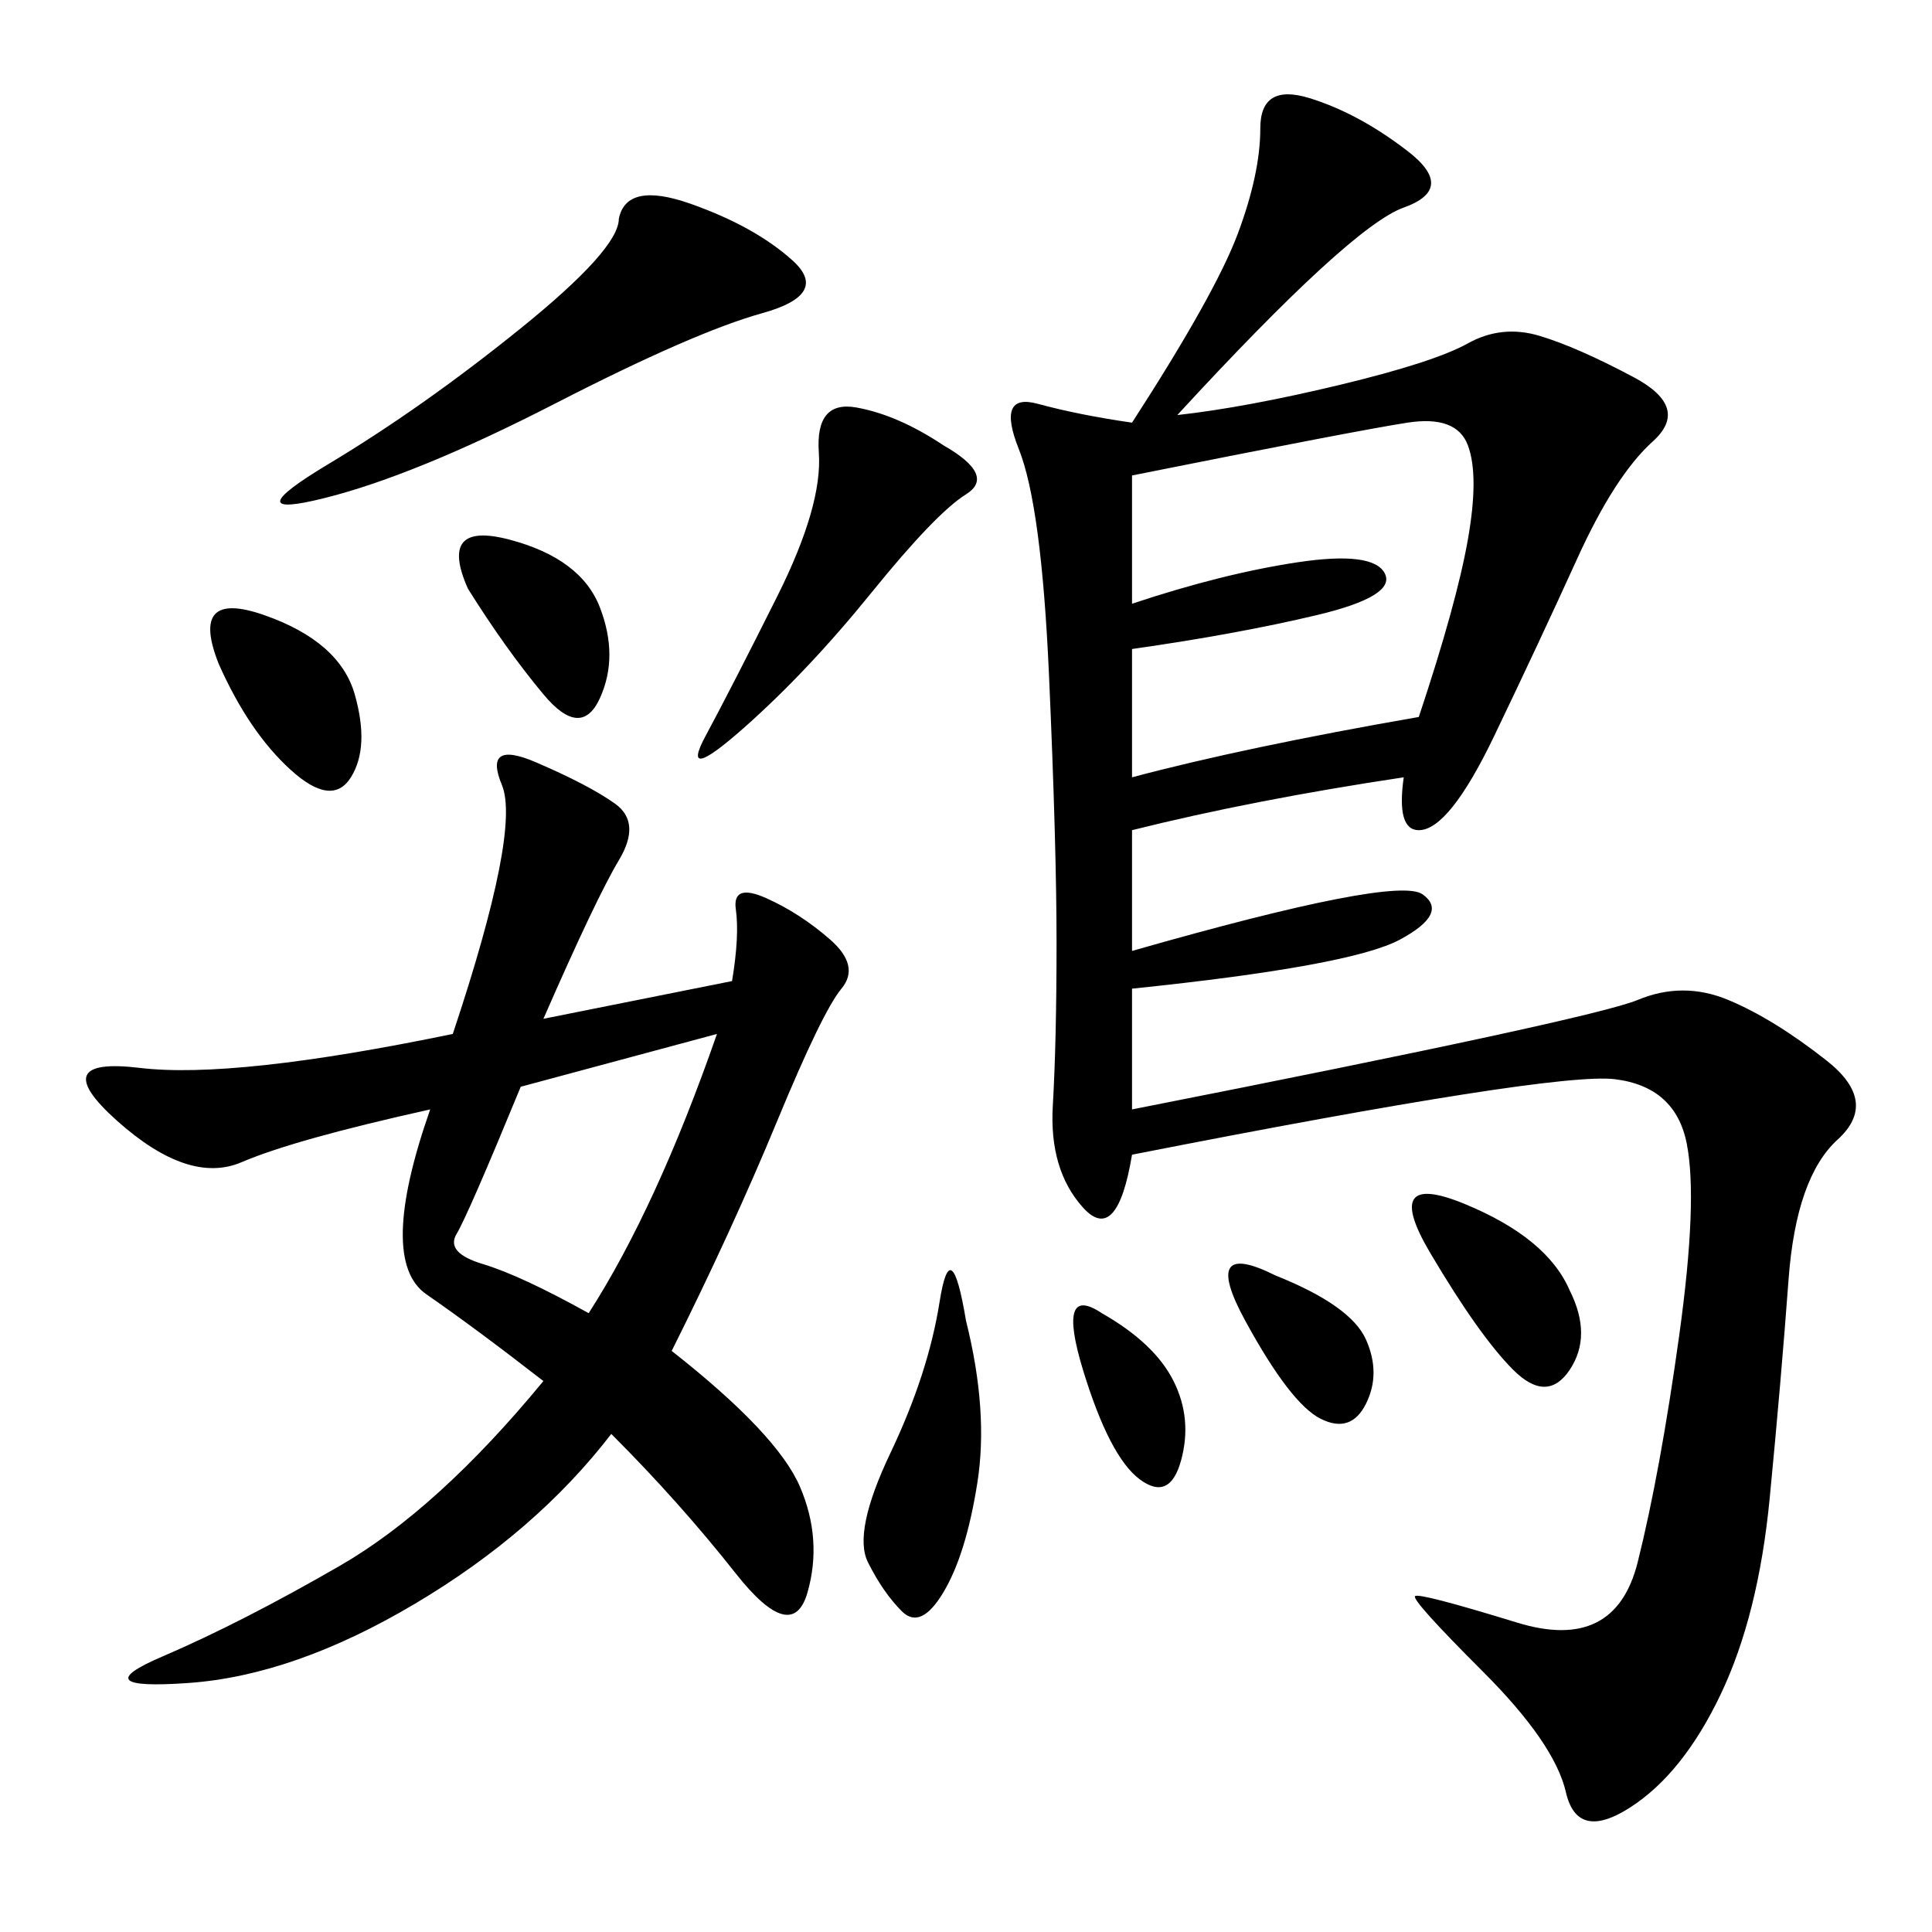 <svg xmlns="http://www.w3.org/2000/svg" xmlns:xlink="http://www.w3.org/1999/xlink" width="300" height="300"><path d="M182.81 64.45Q193.36 63.28 208.01 59.77Q222.66 56.25 227.93 53.32Q233.20 50.39 239.06 52.15Q244.92 53.91 253.71 58.59Q262.50 63.28 256.64 68.55Q250.78 73.83 244.92 86.72Q239.06 99.61 232.03 114.26Q225 128.91 220.31 128.91L220.31 128.91Q216.80 128.91 217.97 120.70L217.97 120.70Q194.53 124.22 175.78 128.91L175.78 128.91L175.78 147.66Q216.80 135.94 220.90 138.87Q225 141.80 217.38 145.90Q209.77 150 175.78 153.52L175.78 153.52L175.78 172.27Q247.27 158.20 254.30 155.27Q261.33 152.34 268.36 155.27Q275.39 158.20 283.59 164.65Q291.80 171.09 285.35 176.95Q278.91 182.81 277.73 198.63Q276.56 214.45 274.80 232.62Q273.05 250.78 267.19 263.09Q261.33 275.39 253.13 280.66Q244.92 285.94 243.16 278.32Q241.41 270.70 230.27 259.57Q219.14 248.44 219.73 247.85Q220.31 247.27 235.55 251.95Q250.78 256.64 254.30 242.58Q257.81 228.52 260.74 207.42Q263.67 186.33 261.91 177.54Q260.16 168.75 250.78 167.58Q241.41 166.41 175.78 179.30L175.78 179.30Q173.44 193.36 168.16 187.50Q162.89 181.64 163.48 171.68Q164.06 161.72 164.06 146.48L164.06 146.48Q164.06 131.25 162.89 104.88Q161.72 78.52 158.20 69.73Q154.69 60.94 161.13 62.70Q167.58 64.45 175.78 65.63L175.78 65.63Q188.67 45.70 192.19 36.33Q195.70 26.95 195.70 19.92L195.70 19.92Q195.70 12.89 203.32 15.23Q210.94 17.58 218.55 23.44Q226.17 29.30 217.97 32.23Q209.77 35.16 182.81 64.45L182.81 64.45ZM84.38 158.20L113.67 152.34Q114.84 145.31 114.26 141.21Q113.67 137.11 118.95 139.45Q124.22 141.80 128.91 145.90Q133.59 150 130.66 153.52Q127.73 157.03 120.70 174.02Q113.67 191.02 104.30 209.77L104.30 209.77Q120.70 222.66 124.22 230.86Q127.73 239.06 125.39 247.27Q123.05 255.47 114.26 244.34Q105.47 233.20 94.92 222.66L94.92 222.66Q83.20 237.89 64.45 249.02Q45.70 260.16 29.30 261.33Q12.89 262.50 25.20 257.23Q37.50 251.95 52.73 243.16Q67.97 234.38 84.38 214.45L84.38 214.45Q73.83 206.25 66.21 200.98Q58.59 195.70 66.80 172.27L66.80 172.27Q45.70 176.95 37.50 180.47Q29.30 183.98 18.16 174.02Q7.03 164.06 21.68 165.82Q36.33 167.58 70.31 160.55L70.31 160.55Q80.86 128.91 77.93 121.88Q75 114.84 83.20 118.36Q91.41 121.88 95.51 124.80Q99.61 127.73 96.09 133.59Q92.58 139.45 84.38 158.20L84.38 158.20ZM175.78 73.83L175.78 93.75Q189.84 89.06 201.56 87.30Q213.28 85.55 215.04 89.06Q216.80 92.58 204.49 95.51Q192.19 98.44 175.78 100.78L175.78 100.78L175.78 120.70Q193.36 116.02 220.31 111.33L220.31 111.33Q226.17 93.75 227.93 83.79Q229.69 73.83 227.93 69.14Q226.17 64.45 218.55 65.63Q210.94 66.80 175.78 73.83L175.78 73.83ZM96.09 33.98Q97.27 28.13 107.23 31.64Q117.19 35.16 123.05 40.43Q128.91 45.70 118.36 48.63Q107.81 51.56 86.13 62.70Q64.45 73.83 50.39 77.34Q36.33 80.86 50.98 72.07Q65.63 63.28 80.86 50.98Q96.09 38.67 96.09 33.98L96.09 33.98ZM91.41 203.91Q101.95 187.50 111.33 160.55L111.33 160.55L80.86 168.75Q72.66 188.67 70.90 191.60Q69.14 194.53 75 196.29Q80.86 198.05 91.41 203.91L91.41 203.91ZM146.48 69.14Q154.69 73.83 150 76.76Q145.31 79.69 135.35 91.99Q125.39 104.30 115.43 113.09Q105.47 121.88 109.57 114.26Q113.67 106.64 120.70 92.58Q127.73 78.52 127.15 70.31Q126.56 62.11 133.01 63.28Q139.45 64.45 146.48 69.14L146.48 69.14ZM150 205.08Q153.52 219.14 151.76 230.27Q150 241.41 146.48 247.27Q142.97 253.13 140.04 250.20Q137.11 247.27 134.77 242.58Q132.42 237.89 138.28 225.59Q144.14 213.28 145.90 202.15Q147.66 191.02 150 205.08L150 205.08ZM243.75 200.39Q247.27 207.42 243.75 212.70Q240.23 217.97 234.96 212.70Q229.69 207.42 222.07 194.53Q214.45 181.64 227.34 186.91Q240.23 192.19 243.75 200.39L243.75 200.39ZM33.98 103.13Q29.30 91.41 41.02 95.51Q52.73 99.61 55.08 107.81Q57.42 116.02 54.49 120.70Q51.56 125.39 45.12 119.53Q38.67 113.67 33.98 103.13L33.98 103.13ZM72.66 91.41Q67.97 80.86 79.10 83.79Q90.23 86.72 93.16 94.34Q96.09 101.95 93.16 108.40Q90.23 114.84 84.38 107.81Q78.52 100.78 72.66 91.41L72.66 91.41ZM198.05 198.05Q209.77 202.73 212.11 208.01Q214.45 213.28 212.11 217.97Q209.77 222.66 205.08 220.31Q200.39 217.97 193.36 205.08Q186.33 192.19 198.05 198.05L198.05 198.05ZM171.09 203.91Q179.30 208.59 182.23 214.45Q185.16 220.31 183.40 226.76Q181.64 233.20 176.95 229.69Q172.27 226.17 168.16 212.70Q164.06 199.22 171.09 203.91L171.09 203.91Z"/></svg>